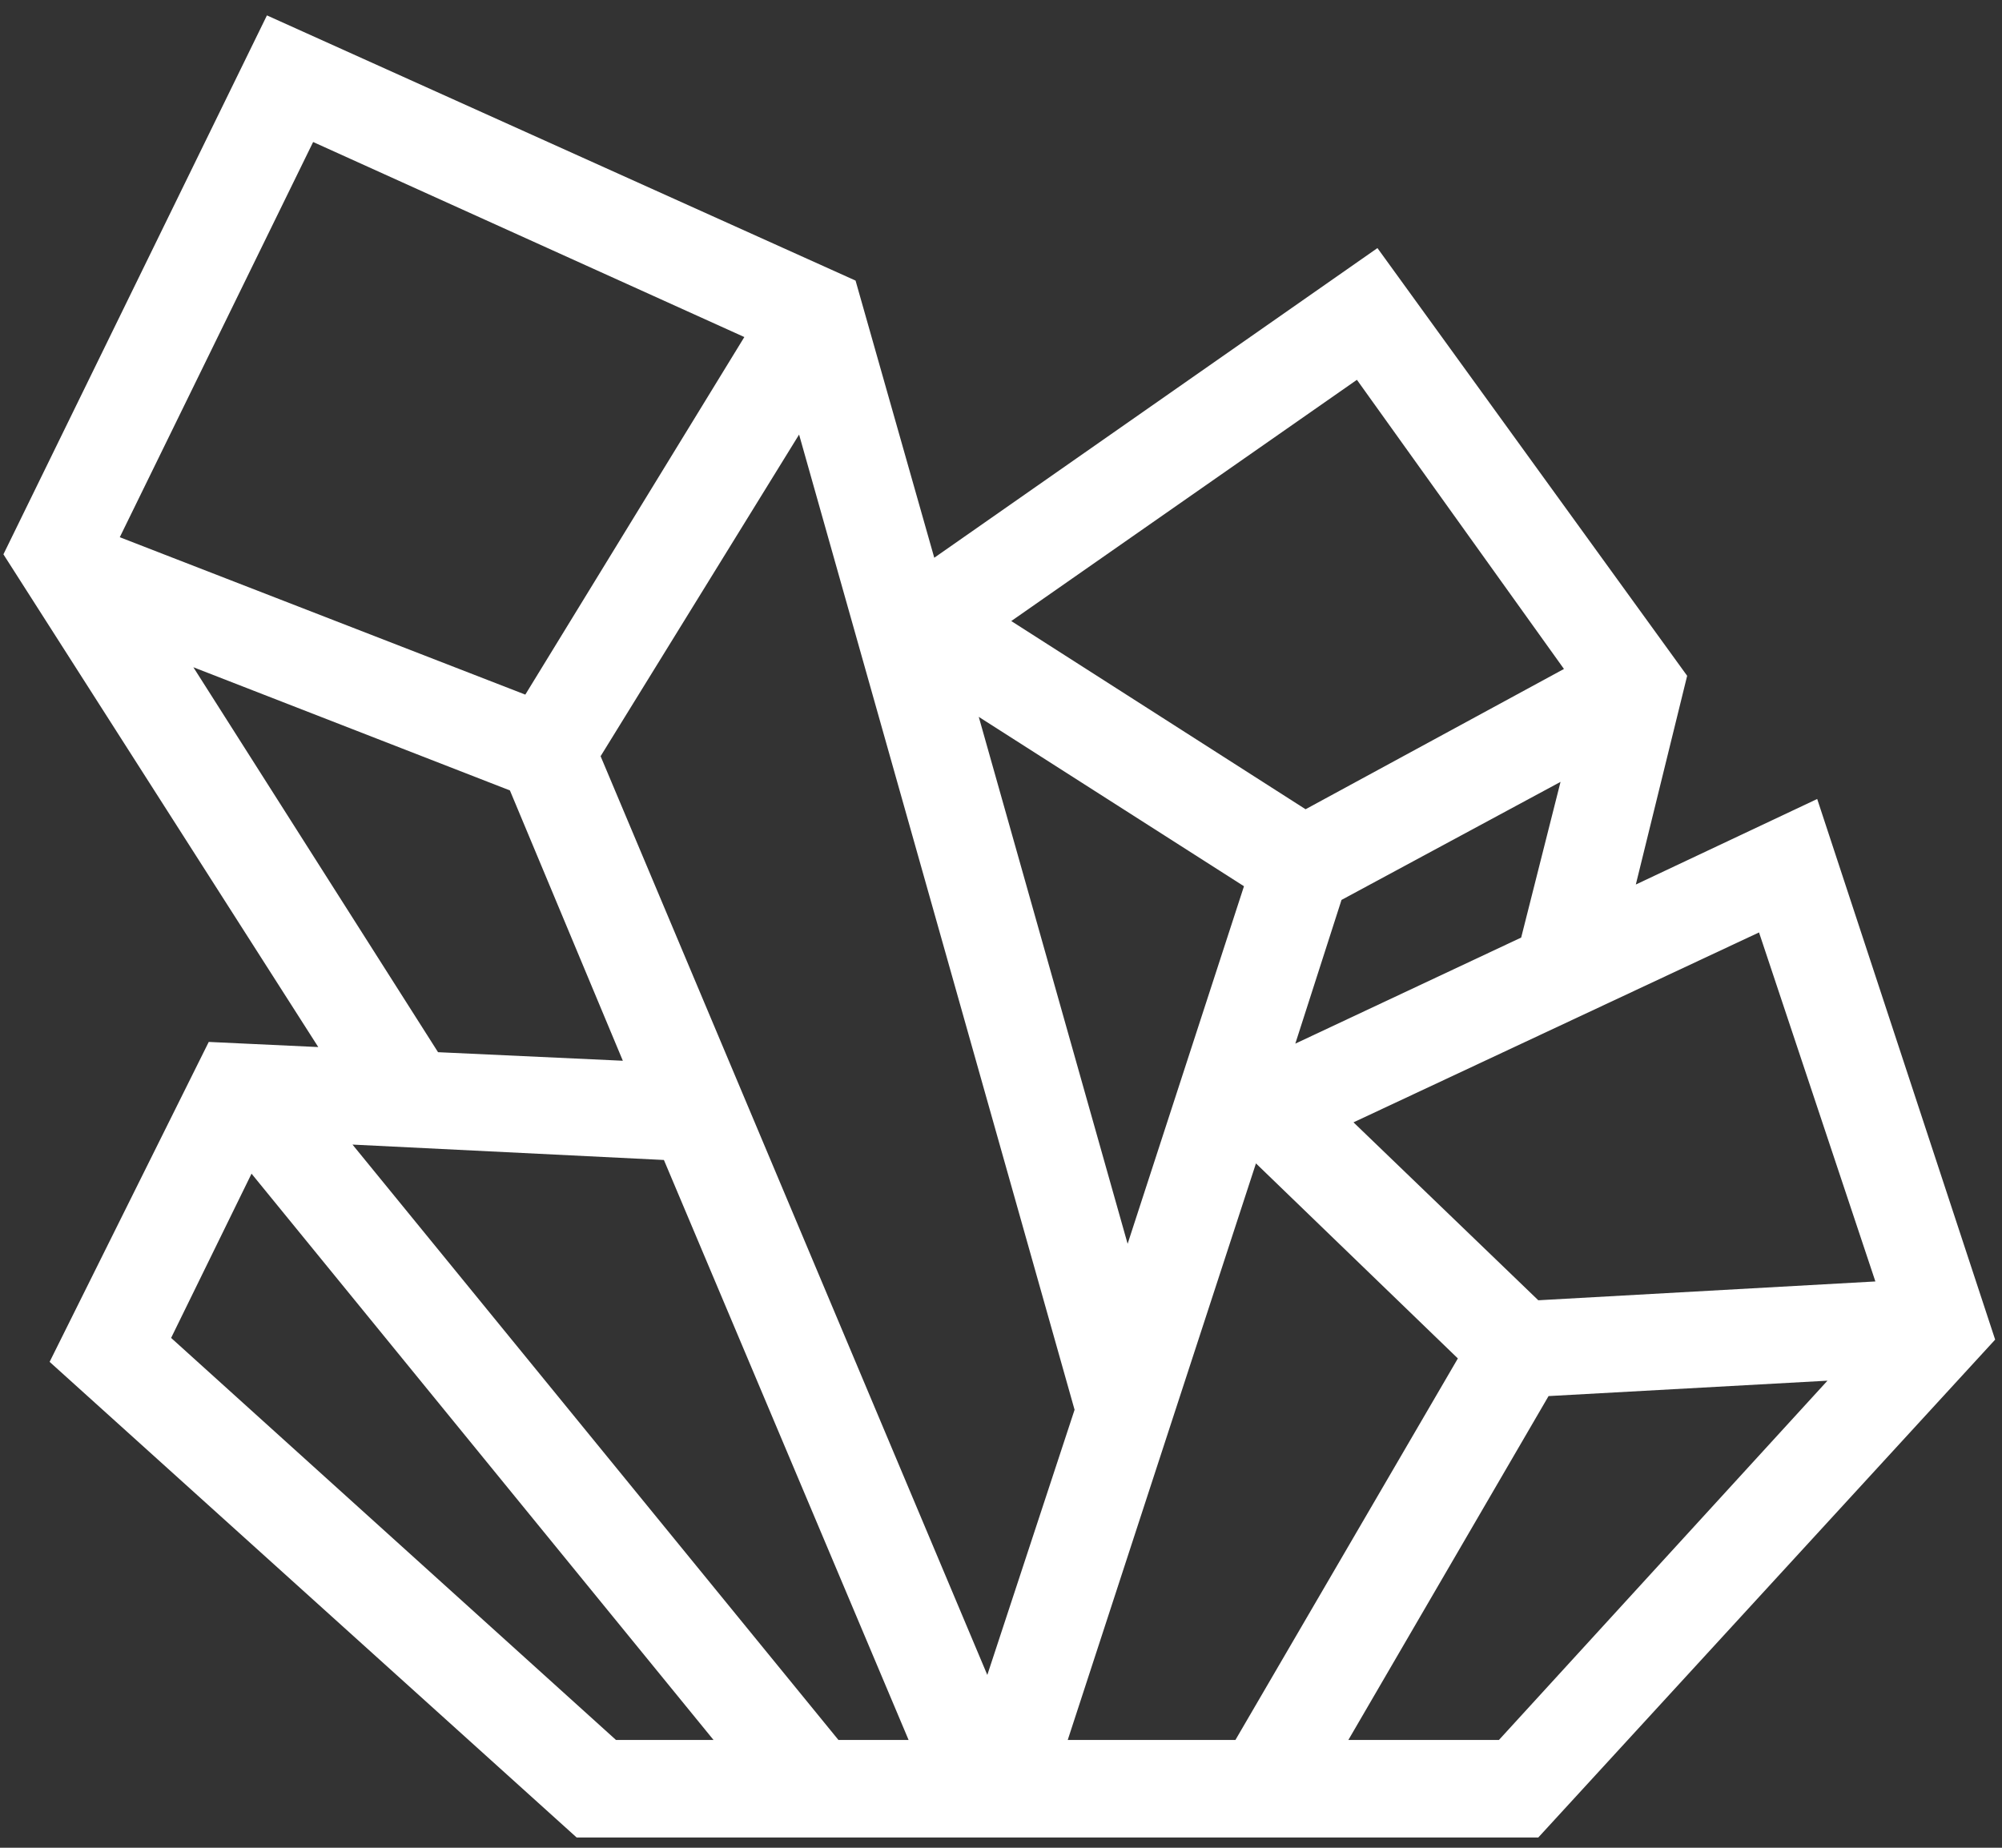 <svg width="117" height="108" viewBox="0 0 117 108" fill="none" xmlns="http://www.w3.org/2000/svg">
<rect x="0" y="0" width="117" height="108" fill="#333333" stroke="none"/>
<path d="M106.2 46.7L95.6 51.7L98.6 39.5L80.5 14.5L54.6 32.6L50 16.4L15.6 0.9L0.2 32.4L18.6 61.2L12.2 60.9L2.9 79.6L33.7 107.4H89.9L116.6 78.3L106.2 46.7ZM109.6 74.9L89.9 76L79.1 65.6L102.8 54.5L109.6 74.9ZM46.7 25.4L62.8 82.4L57.7 97.9L35.1 44.2L46.7 25.4ZM65.9 72.7L57.2 41.9L72.7 51.8L65.9 72.7ZM53.1 101.7H49L20.6 66.9L38.8 67.8L53.1 101.7ZM73.4 68L85.2 79.4L72.2 101.7H62.4L73.4 68ZM75.7 61L78.4 52.6L91.2 45.7L88.9 54.8L75.7 61ZM91.4 39.1L76.3 47.3L59.1 36.3L79.3 22.2L91.4 39.1ZM18.3 8.3L43.5 19.7L30.7 40.6L7 31.4L18.3 8.3ZM11.3 39L29.8 46.2L36.4 62L25.6 61.5L11.3 39ZM10 78.2L14.7 68.6L41.7 101.7H36L10 78.2ZM87.6 101.7H78.8L90.5 81.6L106.8 80.7L87.6 101.7Z" fill="white"/>
</svg>
